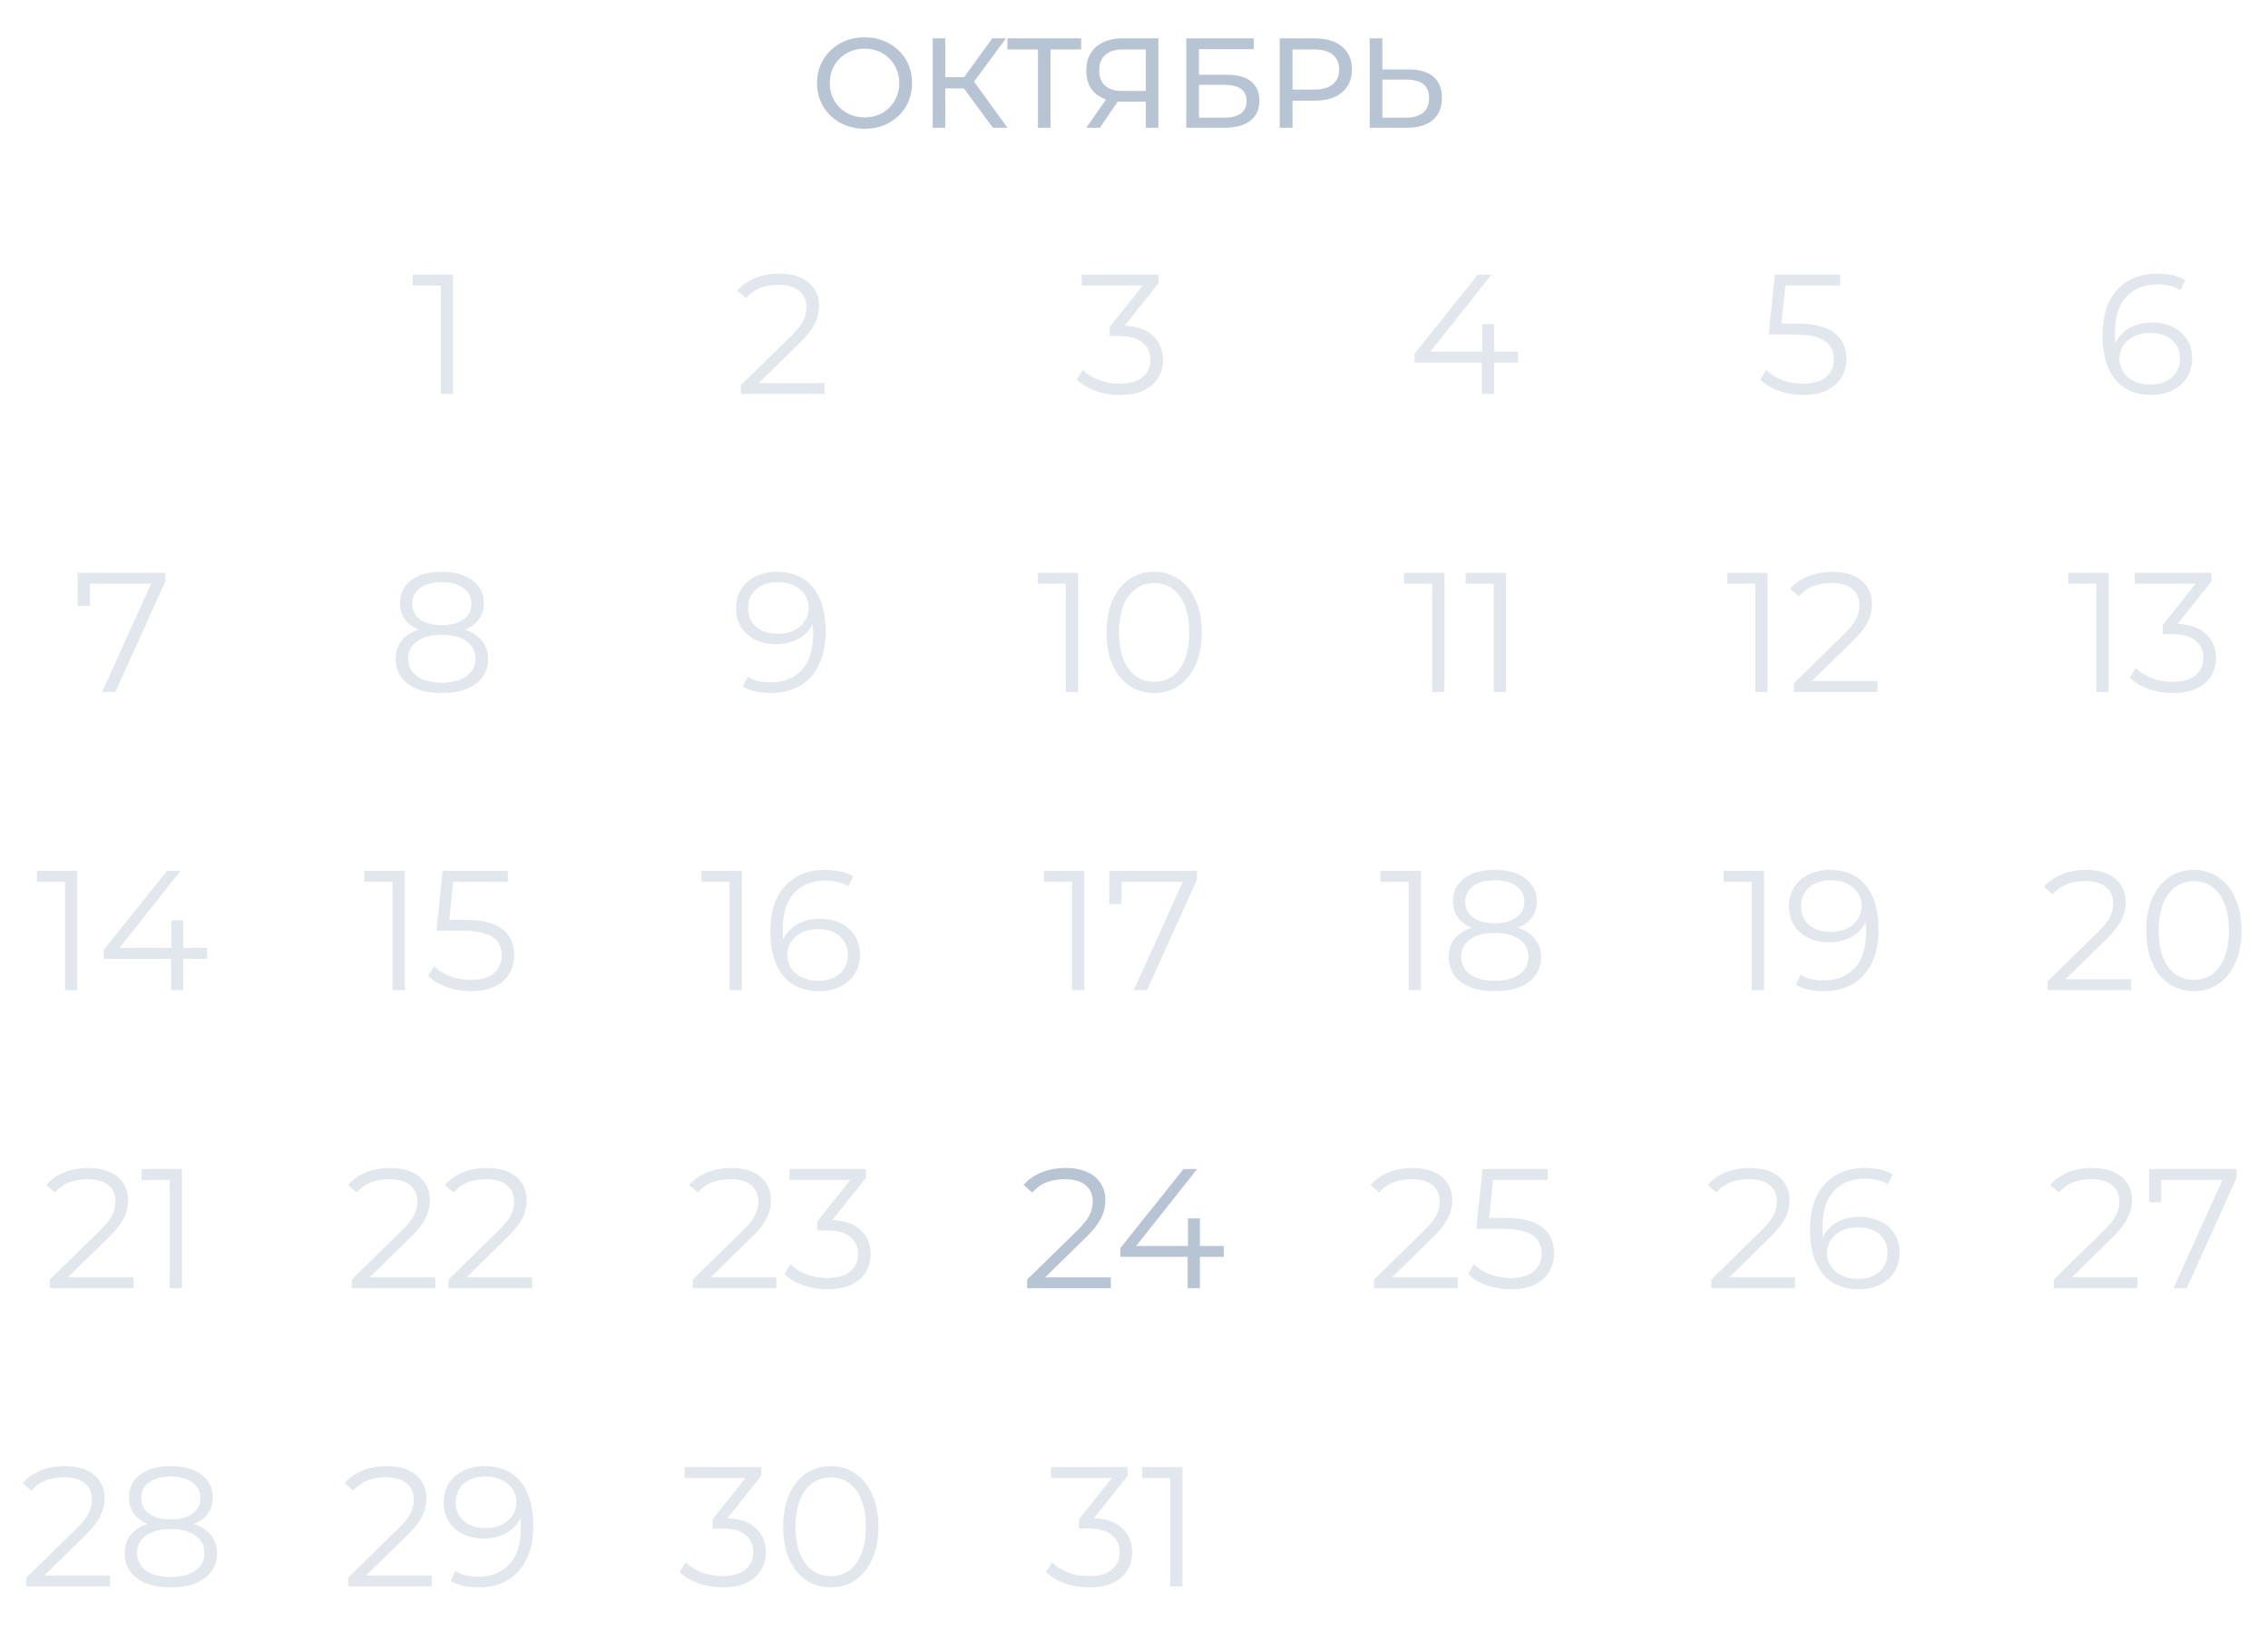 <?xml version="1.0" encoding="UTF-8"?> <svg xmlns="http://www.w3.org/2000/svg" width="213" height="155" viewBox="0 0 213 155" fill="none"><path d="M81.205 12.096C80.565 12.096 79.969 11.988 79.417 11.772C78.873 11.556 78.401 11.256 78.001 10.872C77.601 10.48 77.289 10.024 77.065 9.504C76.841 8.984 76.729 8.416 76.729 7.8C76.729 7.184 76.841 6.616 77.065 6.096C77.289 5.576 77.601 5.124 78.001 4.74C78.401 4.348 78.873 4.044 79.417 3.828C79.961 3.612 80.557 3.504 81.205 3.504C81.845 3.504 82.433 3.612 82.969 3.828C83.513 4.036 83.985 4.336 84.385 4.728C84.793 5.112 85.105 5.564 85.321 6.084C85.545 6.604 85.657 7.176 85.657 7.8C85.657 8.424 85.545 8.996 85.321 9.516C85.105 10.036 84.793 10.492 84.385 10.884C83.985 11.268 83.513 11.568 82.969 11.784C82.433 11.992 81.845 12.096 81.205 12.096ZM81.205 11.028C81.669 11.028 82.097 10.948 82.489 10.788C82.889 10.628 83.233 10.404 83.521 10.116C83.817 9.82 84.045 9.476 84.205 9.084C84.373 8.692 84.457 8.264 84.457 7.8C84.457 7.336 84.373 6.908 84.205 6.516C84.045 6.124 83.817 5.784 83.521 5.496C83.233 5.2 82.889 4.972 82.489 4.812C82.097 4.652 81.669 4.572 81.205 4.572C80.733 4.572 80.297 4.652 79.897 4.812C79.505 4.972 79.161 5.2 78.865 5.496C78.569 5.784 78.337 6.124 78.169 6.516C78.009 6.908 77.929 7.336 77.929 7.8C77.929 8.264 78.009 8.692 78.169 9.084C78.337 9.476 78.569 9.82 78.865 10.116C79.161 10.404 79.505 10.628 79.897 10.788C80.297 10.948 80.733 11.028 81.205 11.028ZM93.249 12L90.201 7.86L91.173 7.26L94.617 12H93.249ZM87.597 12V3.6H88.773V12H87.597ZM88.413 8.304V7.248H91.137V8.304H88.413ZM91.281 7.932L90.177 7.764L93.189 3.6H94.473L91.281 7.932ZM97.481 12V4.332L97.781 4.644H94.613V3.6H101.537V4.644H98.369L98.657 4.332V12H97.481ZM107.612 12V9.264L107.924 9.552H105.296C104.616 9.552 104.028 9.436 103.532 9.204C103.044 8.972 102.668 8.64 102.404 8.208C102.148 7.768 102.02 7.24 102.02 6.624C102.02 5.984 102.16 5.44 102.44 4.992C102.72 4.536 103.116 4.192 103.628 3.96C104.14 3.72 104.736 3.6 105.416 3.6H108.788V12H107.612ZM102.02 12L104.096 9.024H105.32L103.292 12H102.02ZM107.612 8.88V4.296L107.924 4.644H105.464C104.744 4.644 104.192 4.812 103.808 5.148C103.424 5.476 103.232 5.964 103.232 6.612C103.232 7.228 103.412 7.704 103.772 8.04C104.14 8.376 104.68 8.544 105.392 8.544H107.924L107.612 8.88ZM111.41 12V3.6H117.746V4.62H112.598V7.02H115.214C116.214 7.02 116.974 7.228 117.494 7.644C118.014 8.06 118.274 8.664 118.274 9.456C118.274 10.272 117.99 10.9 117.422 11.34C116.862 11.78 116.058 12 115.01 12H111.41ZM112.598 11.052H114.962C115.658 11.052 116.182 10.92 116.534 10.656C116.894 10.392 117.074 10 117.074 9.48C117.074 8.472 116.37 7.968 114.962 7.968H112.598V11.052ZM120.187 12V3.6H123.463C124.199 3.6 124.827 3.716 125.347 3.948C125.867 4.18 126.267 4.516 126.547 4.956C126.827 5.396 126.967 5.92 126.967 6.528C126.967 7.136 126.827 7.66 126.547 8.1C126.267 8.532 125.867 8.868 125.347 9.108C124.827 9.34 124.199 9.456 123.463 9.456H120.847L121.387 8.892V12H120.187ZM121.387 9.012L120.847 8.412H123.427C124.195 8.412 124.775 8.248 125.167 7.92C125.567 7.592 125.767 7.128 125.767 6.528C125.767 5.928 125.567 5.464 125.167 5.136C124.775 4.808 124.195 4.644 123.427 4.644H120.847L121.387 4.044V9.012ZM132.32 6.528C133.312 6.528 134.076 6.752 134.612 7.2C135.148 7.64 135.416 8.3 135.416 9.18C135.416 10.108 135.124 10.812 134.54 11.292C133.964 11.764 133.152 12 132.104 12H128.636V3.6H129.824V6.528H132.32ZM132.056 11.052C132.752 11.052 133.284 10.896 133.652 10.584C134.028 10.272 134.216 9.812 134.216 9.204C134.216 8.612 134.032 8.176 133.664 7.896C133.296 7.616 132.76 7.476 132.056 7.476H129.824V11.052H132.056Z" fill="#B7C4D3"></path><path d="M4.686 121V120.184L9.342 115.624C9.769 115.208 10.089 114.845 10.303 114.536C10.516 114.216 10.66 113.917 10.735 113.64C10.809 113.363 10.847 113.101 10.847 112.856C10.847 112.205 10.623 111.693 10.175 111.32C9.737 110.947 9.086 110.76 8.223 110.76C7.561 110.76 6.974 110.861 6.463 111.064C5.961 111.267 5.529 111.581 5.167 112.008L4.351 111.304C4.788 110.792 5.348 110.397 6.03 110.12C6.713 109.843 7.476 109.704 8.319 109.704C9.076 109.704 9.732 109.827 10.287 110.072C10.841 110.307 11.268 110.653 11.566 111.112C11.876 111.571 12.03 112.109 12.03 112.728C12.03 113.091 11.977 113.448 11.87 113.8C11.774 114.152 11.593 114.525 11.326 114.92C11.07 115.304 10.692 115.741 10.191 116.232L5.918 120.424L5.598 119.976H12.543V121H4.686ZM15.94 121V110.28L16.452 110.824H13.3V109.8H17.092V121H15.94Z" fill="#B7C4D3" fill-opacity="0.4"></path><path d="M2.476 149V148.184L7.132 143.624C7.558 143.208 7.878 142.845 8.092 142.536C8.305 142.216 8.449 141.917 8.524 141.64C8.598 141.363 8.636 141.101 8.636 140.856C8.636 140.205 8.412 139.693 7.964 139.32C7.526 138.947 6.876 138.76 6.012 138.76C5.35 138.76 4.764 138.861 4.252 139.064C3.75 139.267 3.318 139.581 2.956 140.008L2.14 139.304C2.577 138.792 3.137 138.397 3.82 138.12C4.502 137.843 5.265 137.704 6.108 137.704C6.865 137.704 7.521 137.827 8.076 138.072C8.63 138.307 9.057 138.653 9.356 139.112C9.665 139.571 9.82 140.109 9.82 140.728C9.82 141.091 9.766 141.448 9.66 141.8C9.564 142.152 9.382 142.525 9.116 142.92C8.86 143.304 8.481 143.741 7.98 144.232L3.708 148.424L3.388 147.976H10.332V149H2.476ZM16.033 149.096C15.137 149.096 14.364 148.968 13.713 148.712C13.073 148.456 12.577 148.088 12.225 147.608C11.884 147.117 11.713 146.541 11.713 145.88C11.713 145.24 11.879 144.696 12.209 144.248C12.551 143.789 13.041 143.437 13.681 143.192C14.332 142.947 15.116 142.824 16.033 142.824C16.94 142.824 17.719 142.947 18.369 143.192C19.02 143.437 19.516 143.789 19.857 144.248C20.209 144.696 20.385 145.24 20.385 145.88C20.385 146.541 20.209 147.117 19.857 147.608C19.505 148.088 19.004 148.456 18.353 148.712C17.703 148.968 16.929 149.096 16.033 149.096ZM16.033 148.12C17.025 148.12 17.799 147.917 18.353 147.512C18.919 147.107 19.201 146.557 19.201 145.864C19.201 145.171 18.919 144.627 18.353 144.232C17.799 143.827 17.025 143.624 16.033 143.624C15.041 143.624 14.268 143.827 13.713 144.232C13.159 144.627 12.881 145.171 12.881 145.864C12.881 146.557 13.159 147.107 13.713 147.512C14.268 147.917 15.041 148.12 16.033 148.12ZM16.033 143.48C15.201 143.48 14.492 143.368 13.905 143.144C13.329 142.92 12.887 142.6 12.577 142.184C12.268 141.757 12.113 141.251 12.113 140.664C12.113 140.045 12.273 139.517 12.593 139.08C12.924 138.632 13.383 138.291 13.969 138.056C14.556 137.821 15.244 137.704 16.033 137.704C16.823 137.704 17.511 137.821 18.097 138.056C18.695 138.291 19.159 138.632 19.489 139.08C19.82 139.517 19.985 140.045 19.985 140.664C19.985 141.251 19.831 141.757 19.521 142.184C19.212 142.6 18.759 142.92 18.161 143.144C17.575 143.368 16.865 143.48 16.033 143.48ZM16.033 142.712C16.908 142.712 17.591 142.531 18.081 142.168C18.572 141.805 18.817 141.32 18.817 140.712C18.817 140.072 18.561 139.576 18.049 139.224C17.548 138.861 16.876 138.68 16.033 138.68C15.191 138.68 14.519 138.861 14.017 139.224C13.516 139.576 13.265 140.067 13.265 140.696C13.265 141.315 13.505 141.805 13.985 142.168C14.476 142.531 15.159 142.712 16.033 142.712Z" fill="#B7C4D3" fill-opacity="0.4"></path><path d="M32.702 149V148.184L37.358 143.624C37.785 143.208 38.105 142.845 38.318 142.536C38.532 142.216 38.675 141.917 38.75 141.64C38.825 141.363 38.862 141.101 38.862 140.856C38.862 140.205 38.638 139.693 38.19 139.32C37.753 138.947 37.102 138.76 36.238 138.76C35.577 138.76 34.99 138.861 34.478 139.064C33.977 139.267 33.545 139.581 33.182 140.008L32.366 139.304C32.803 138.792 33.364 138.397 34.046 138.12C34.729 137.843 35.492 137.704 36.334 137.704C37.092 137.704 37.748 137.827 38.302 138.072C38.857 138.307 39.283 138.653 39.582 139.112C39.892 139.571 40.046 140.109 40.046 140.728C40.046 141.091 39.993 141.448 39.886 141.8C39.79 142.152 39.609 142.525 39.342 142.92C39.086 143.304 38.708 143.741 38.206 144.232L33.934 148.424L33.614 147.976H40.558V149H32.702ZM45.492 137.704C46.484 137.704 47.321 137.928 48.004 138.376C48.687 138.813 49.204 139.448 49.556 140.28C49.908 141.112 50.084 142.12 50.084 143.304C50.084 144.563 49.865 145.624 49.428 146.488C49.001 147.352 48.404 148.003 47.636 148.44C46.868 148.877 45.977 149.096 44.964 149.096C44.462 149.096 43.983 149.048 43.524 148.952C43.076 148.856 42.67 148.701 42.308 148.488L42.772 147.56C43.06 147.752 43.391 147.891 43.764 147.976C44.148 148.051 44.542 148.088 44.948 148.088C46.153 148.088 47.113 147.704 47.828 146.936C48.553 146.168 48.916 145.021 48.916 143.496C48.916 143.251 48.9 142.957 48.868 142.616C48.846 142.275 48.788 141.933 48.692 141.592L49.092 141.896C48.985 142.451 48.756 142.925 48.404 143.32C48.062 143.704 47.636 143.997 47.124 144.2C46.623 144.403 46.062 144.504 45.444 144.504C44.708 144.504 44.052 144.365 43.476 144.088C42.91 143.811 42.468 143.421 42.148 142.92C41.828 142.419 41.668 141.827 41.668 141.144C41.668 140.44 41.833 139.832 42.164 139.32C42.495 138.808 42.948 138.413 43.524 138.136C44.111 137.848 44.767 137.704 45.492 137.704ZM45.54 138.68C45.007 138.68 44.532 138.781 44.116 138.984C43.711 139.176 43.391 139.453 43.156 139.816C42.921 140.179 42.804 140.611 42.804 141.112C42.804 141.848 43.054 142.435 43.556 142.872C44.068 143.309 44.756 143.528 45.62 143.528C46.196 143.528 46.697 143.421 47.124 143.208C47.561 142.995 47.897 142.701 48.132 142.328C48.377 141.955 48.5 141.539 48.5 141.08C48.5 140.664 48.388 140.275 48.164 139.912C47.94 139.549 47.609 139.256 47.172 139.032C46.734 138.797 46.191 138.68 45.54 138.68Z" fill="#B7C4D3" fill-opacity="0.4"></path><path d="M67.864 149.096C67.053 149.096 66.285 148.968 65.559 148.712C64.845 148.445 64.269 148.093 63.831 147.656L64.391 146.744C64.754 147.117 65.24 147.427 65.847 147.672C66.466 147.917 67.138 148.04 67.864 148.04C68.791 148.04 69.501 147.837 69.992 147.432C70.493 147.027 70.743 146.483 70.743 145.8C70.743 145.117 70.498 144.573 70.007 144.168C69.528 143.763 68.765 143.56 67.719 143.56H66.919V142.712L70.376 138.376L70.535 138.824H64.296V137.8H71.496V138.616L68.04 142.952L67.48 142.584H67.912C69.255 142.584 70.258 142.883 70.919 143.48C71.591 144.077 71.927 144.845 71.927 145.784C71.927 146.413 71.778 146.979 71.48 147.48C71.181 147.981 70.728 148.376 70.12 148.664C69.522 148.952 68.77 149.096 67.864 149.096ZM78.015 149.096C77.151 149.096 76.383 148.872 75.711 148.424C75.039 147.965 74.511 147.315 74.127 146.472C73.743 145.619 73.551 144.595 73.551 143.4C73.551 142.205 73.743 141.187 74.127 140.344C74.511 139.491 75.039 138.84 75.711 138.392C76.383 137.933 77.151 137.704 78.015 137.704C78.879 137.704 79.647 137.933 80.319 138.392C80.991 138.84 81.519 139.491 81.903 140.344C82.297 141.187 82.495 142.205 82.495 143.4C82.495 144.595 82.297 145.619 81.903 146.472C81.519 147.315 80.991 147.965 80.319 148.424C79.647 148.872 78.879 149.096 78.015 149.096ZM78.015 148.04C78.676 148.04 79.252 147.864 79.743 147.512C80.233 147.149 80.617 146.627 80.895 145.944C81.172 145.251 81.311 144.403 81.311 143.4C81.311 142.397 81.172 141.555 80.895 140.872C80.617 140.179 80.233 139.656 79.743 139.304C79.252 138.941 78.676 138.76 78.015 138.76C77.375 138.76 76.804 138.941 76.303 139.304C75.801 139.656 75.412 140.179 75.135 140.872C74.857 141.555 74.719 142.397 74.719 143.4C74.719 144.403 74.857 145.251 75.135 145.944C75.412 146.627 75.801 147.149 76.303 147.512C76.804 147.864 77.375 148.04 78.015 148.04Z" fill="#B7C4D3" fill-opacity="0.4"></path><path d="M102.27 149.096C101.459 149.096 100.691 148.968 99.966 148.712C99.251 148.445 98.675 148.093 98.238 147.656L98.798 146.744C99.16 147.117 99.646 147.427 100.254 147.672C100.872 147.917 101.544 148.04 102.27 148.04C103.198 148.04 103.907 147.837 104.398 147.432C104.899 147.027 105.15 146.483 105.15 145.8C105.15 145.117 104.904 144.573 104.414 144.168C103.934 143.763 103.171 143.56 102.126 143.56H101.326V142.712L104.782 138.376L104.942 138.824H98.702V137.8H105.902V138.616L102.446 142.952L101.886 142.584H102.318C103.662 142.584 104.664 142.883 105.326 143.48C105.998 144.077 106.334 144.845 106.334 145.784C106.334 146.413 106.184 146.979 105.886 147.48C105.587 147.981 105.134 148.376 104.526 148.664C103.928 148.952 103.176 149.096 102.27 149.096ZM109.909 149V138.28L110.421 138.824H107.269V137.8H111.061V149H109.909Z" fill="#B7C4D3" fill-opacity="0.4"></path><path d="M33.03 121V120.184L37.686 115.624C38.113 115.208 38.433 114.845 38.646 114.536C38.86 114.216 39.004 113.917 39.078 113.64C39.153 113.363 39.19 113.101 39.19 112.856C39.19 112.205 38.966 111.693 38.518 111.32C38.081 110.947 37.43 110.76 36.566 110.76C35.905 110.76 35.318 110.861 34.806 111.064C34.305 111.267 33.873 111.581 33.51 112.008L32.694 111.304C33.132 110.792 33.692 110.397 34.374 110.12C35.057 109.843 35.82 109.704 36.662 109.704C37.42 109.704 38.076 109.827 38.63 110.072C39.185 110.307 39.612 110.653 39.91 111.112C40.22 111.571 40.374 112.109 40.374 112.728C40.374 113.091 40.321 113.448 40.214 113.8C40.118 114.152 39.937 114.525 39.67 114.92C39.414 115.304 39.036 115.741 38.534 116.232L34.262 120.424L33.942 119.976H40.886V121H33.03ZM42.124 121V120.184L46.78 115.624C47.207 115.208 47.527 114.845 47.74 114.536C47.953 114.216 48.097 113.917 48.172 113.64C48.247 113.363 48.284 113.101 48.284 112.856C48.284 112.205 48.06 111.693 47.612 111.32C47.175 110.947 46.524 110.76 45.66 110.76C44.999 110.76 44.412 110.861 43.9 111.064C43.399 111.267 42.967 111.581 42.604 112.008L41.788 111.304C42.225 110.792 42.785 110.397 43.468 110.12C44.151 109.843 44.913 109.704 45.756 109.704C46.513 109.704 47.169 109.827 47.724 110.072C48.279 110.307 48.705 110.653 49.004 111.112C49.313 111.571 49.468 112.109 49.468 112.728C49.468 113.091 49.415 113.448 49.308 113.8C49.212 114.152 49.031 114.525 48.764 114.92C48.508 115.304 48.129 115.741 47.628 116.232L43.356 120.424L43.036 119.976H49.98V121H42.124Z" fill="#B7C4D3" fill-opacity="0.4"></path><path d="M65.061 121V120.184L69.718 115.624C70.144 115.208 70.464 114.845 70.677 114.536C70.891 114.216 71.035 113.917 71.109 113.64C71.184 113.363 71.222 113.101 71.222 112.856C71.222 112.205 70.998 111.693 70.549 111.32C70.112 110.947 69.462 110.76 68.597 110.76C67.936 110.76 67.35 110.861 66.838 111.064C66.336 111.267 65.904 111.581 65.541 112.008L64.725 111.304C65.163 110.792 65.723 110.397 66.406 110.12C67.088 109.843 67.851 109.704 68.694 109.704C69.451 109.704 70.107 109.827 70.662 110.072C71.216 110.307 71.643 110.653 71.942 111.112C72.251 111.571 72.406 112.109 72.406 112.728C72.406 113.091 72.352 113.448 72.246 113.8C72.15 114.152 71.968 114.525 71.701 114.92C71.445 115.304 71.067 115.741 70.566 116.232L66.293 120.424L65.974 119.976H72.918V121H65.061ZM77.707 121.096C76.897 121.096 76.129 120.968 75.403 120.712C74.689 120.445 74.113 120.093 73.675 119.656L74.235 118.744C74.598 119.117 75.083 119.427 75.691 119.672C76.31 119.917 76.982 120.04 77.707 120.04C78.635 120.04 79.345 119.837 79.835 119.432C80.337 119.027 80.587 118.483 80.587 117.8C80.587 117.117 80.342 116.573 79.851 116.168C79.371 115.763 78.609 115.56 77.563 115.56H76.763V114.712L80.219 110.376L80.379 110.824H74.139V109.8H81.339V110.616L77.883 114.952L77.323 114.584H77.755C79.099 114.584 80.102 114.883 80.763 115.48C81.435 116.077 81.771 116.845 81.771 117.784C81.771 118.413 81.622 118.979 81.323 119.48C81.025 119.981 80.571 120.376 79.963 120.664C79.366 120.952 78.614 121.096 77.707 121.096Z" fill="#B7C4D3" fill-opacity="0.4"></path><path d="M96.468 121V120.184L101.124 115.624C101.55 115.208 101.87 114.845 102.084 114.536C102.297 114.216 102.441 113.917 102.516 113.64C102.59 113.363 102.628 113.101 102.628 112.856C102.628 112.205 102.404 111.693 101.956 111.32C101.518 110.947 100.868 110.76 100.004 110.76C99.342 110.76 98.756 110.861 98.244 111.064C97.742 111.267 97.31 111.581 96.948 112.008L96.132 111.304C96.569 110.792 97.129 110.397 97.812 110.12C98.494 109.843 99.257 109.704 100.1 109.704C100.857 109.704 101.513 109.827 102.068 110.072C102.622 110.307 103.049 110.653 103.348 111.112C103.657 111.571 103.812 112.109 103.812 112.728C103.812 113.091 103.758 113.448 103.652 113.8C103.556 114.152 103.374 114.525 103.108 114.92C102.852 115.304 102.473 115.741 101.972 116.232L97.7 120.424L97.38 119.976H104.324V121H96.468ZM105.218 118.056V117.224L111.154 109.8H112.434L106.546 117.224L105.922 117.032H114.93V118.056H105.218ZM111.538 121V118.056L111.57 117.032V114.44H112.69V121H111.538Z" fill="#B7C4D3"></path><path d="M129.046 121V120.184L133.702 115.624C134.129 115.208 134.449 114.845 134.662 114.536C134.875 114.216 135.019 113.917 135.094 113.64C135.169 113.363 135.206 113.101 135.206 112.856C135.206 112.205 134.982 111.693 134.534 111.32C134.097 110.947 133.446 110.76 132.582 110.76C131.921 110.76 131.334 110.861 130.822 111.064C130.321 111.267 129.889 111.581 129.526 112.008L128.71 111.304C129.147 110.792 129.707 110.397 130.39 110.12C131.073 109.843 131.835 109.704 132.678 109.704C133.435 109.704 134.091 109.827 134.646 110.072C135.201 110.307 135.627 110.653 135.926 111.112C136.235 111.571 136.39 112.109 136.39 112.728C136.39 113.091 136.337 113.448 136.23 113.8C136.134 114.152 135.953 114.525 135.686 114.92C135.43 115.304 135.051 115.741 134.55 116.232L130.278 120.424L129.958 119.976H136.902V121H129.046ZM141.884 121.096C141.084 121.096 140.321 120.968 139.596 120.712C138.87 120.445 138.294 120.093 137.868 119.656L138.428 118.744C138.78 119.117 139.26 119.427 139.868 119.672C140.486 119.917 141.153 120.04 141.868 120.04C142.817 120.04 143.537 119.832 144.028 119.416C144.529 118.989 144.78 118.435 144.78 117.752C144.78 117.272 144.662 116.861 144.428 116.52C144.204 116.168 143.82 115.896 143.276 115.704C142.732 115.512 141.985 115.416 141.036 115.416H138.652L139.228 109.8H145.356V110.824H139.692L140.284 110.264L139.788 114.968L139.196 114.392H141.292C142.422 114.392 143.329 114.531 144.012 114.808C144.694 115.085 145.185 115.475 145.484 115.976C145.793 116.467 145.948 117.043 145.948 117.704C145.948 118.333 145.798 118.909 145.5 119.432C145.201 119.944 144.753 120.349 144.156 120.648C143.558 120.947 142.801 121.096 141.884 121.096Z" fill="#B7C4D3" fill-opacity="0.4"></path><path d="M160.718 121V120.184L165.374 115.624C165.8 115.208 166.12 114.845 166.334 114.536C166.547 114.216 166.691 113.917 166.766 113.64C166.84 113.363 166.878 113.101 166.878 112.856C166.878 112.205 166.654 111.693 166.206 111.32C165.768 110.947 165.118 110.76 164.254 110.76C163.592 110.76 163.006 110.861 162.494 111.064C161.992 111.267 161.56 111.581 161.198 112.008L160.382 111.304C160.819 110.792 161.379 110.397 162.062 110.12C162.744 109.843 163.507 109.704 164.35 109.704C165.107 109.704 165.763 109.827 166.318 110.072C166.872 110.307 167.299 110.653 167.598 111.112C167.907 111.571 168.062 112.109 168.062 112.728C168.062 113.091 168.008 113.448 167.902 113.8C167.806 114.152 167.624 114.525 167.358 114.92C167.102 115.304 166.723 115.741 166.222 116.232L161.95 120.424L161.63 119.976H168.574V121H160.718ZM174.58 121.096C173.588 121.096 172.751 120.877 172.068 120.44C171.386 119.992 170.868 119.352 170.516 118.52C170.164 117.677 169.988 116.669 169.988 115.496C169.988 114.227 170.202 113.165 170.628 112.312C171.066 111.448 171.668 110.797 172.436 110.36C173.204 109.923 174.095 109.704 175.108 109.704C175.61 109.704 176.09 109.752 176.548 109.848C177.007 109.944 177.412 110.099 177.764 110.312L177.3 111.24C177.012 111.048 176.682 110.915 176.308 110.84C175.935 110.755 175.54 110.712 175.124 110.712C173.919 110.712 172.954 111.096 172.228 111.864C171.514 112.632 171.156 113.779 171.156 115.304C171.156 115.539 171.167 115.832 171.188 116.184C171.22 116.525 171.284 116.867 171.38 117.208L170.98 116.904C171.098 116.349 171.327 115.88 171.668 115.496C172.01 115.101 172.436 114.803 172.948 114.6C173.46 114.397 174.02 114.296 174.628 114.296C175.375 114.296 176.031 114.435 176.596 114.712C177.162 114.989 177.604 115.379 177.924 115.88C178.244 116.381 178.404 116.973 178.404 117.656C178.404 118.349 178.239 118.957 177.908 119.48C177.578 119.992 177.119 120.392 176.532 120.68C175.956 120.957 175.306 121.096 174.58 121.096ZM174.532 120.12C175.066 120.12 175.535 120.024 175.94 119.832C176.356 119.629 176.682 119.347 176.916 118.984C177.151 118.611 177.268 118.179 177.268 117.688C177.268 116.952 177.012 116.365 176.5 115.928C175.999 115.491 175.316 115.272 174.452 115.272C173.876 115.272 173.375 115.379 172.948 115.592C172.522 115.805 172.186 116.099 171.94 116.472C171.695 116.835 171.572 117.251 171.572 117.72C171.572 118.125 171.684 118.515 171.908 118.888C172.132 119.251 172.463 119.549 172.9 119.784C173.348 120.008 173.892 120.12 174.532 120.12Z" fill="#B7C4D3" fill-opacity="0.4"></path><path d="M192.882 121V120.184L197.538 115.624C197.964 115.208 198.284 114.845 198.498 114.536C198.711 114.216 198.855 113.917 198.93 113.64C199.004 113.363 199.042 113.101 199.042 112.856C199.042 112.205 198.818 111.693 198.37 111.32C197.932 110.947 197.282 110.76 196.418 110.76C195.756 110.76 195.17 110.861 194.658 111.064C194.156 111.267 193.724 111.581 193.362 112.008L192.546 111.304C192.983 110.792 193.543 110.397 194.226 110.12C194.908 109.843 195.671 109.704 196.514 109.704C197.271 109.704 197.927 109.827 198.482 110.072C199.036 110.307 199.463 110.653 199.762 111.112C200.071 111.571 200.226 112.109 200.226 112.728C200.226 113.091 200.172 113.448 200.066 113.8C199.97 114.152 199.788 114.525 199.522 114.92C199.266 115.304 198.887 115.741 198.386 116.232L194.114 120.424L193.794 119.976H200.738V121H192.882ZM204.12 121L208.952 110.312L209.304 110.824H202.376L202.968 110.264V112.92H201.832V109.8H210.056V110.616L205.368 121H204.12Z" fill="#B7C4D3" fill-opacity="0.4"></path><path d="M6.104 93V82.28L6.616 82.824H3.464V81.8H7.256V93H6.104ZM9.742 90.056V89.224L15.678 81.8H16.958L11.07 89.224L10.446 89.032H19.454V90.056H9.742ZM16.062 93V90.056L16.094 89.032V86.44H17.214V93H16.062Z" fill="#B7C4D3" fill-opacity="0.4"></path><path d="M36.862 93V82.28L37.374 82.824H34.222V81.8H38.014V93H36.862ZM44.227 93.096C43.427 93.096 42.665 92.968 41.939 92.712C41.214 92.445 40.638 92.093 40.211 91.656L40.771 90.744C41.123 91.117 41.603 91.427 42.211 91.672C42.83 91.917 43.497 92.04 44.211 92.04C45.161 92.04 45.881 91.832 46.371 91.416C46.873 90.989 47.123 90.435 47.123 89.752C47.123 89.272 47.006 88.861 46.771 88.52C46.547 88.168 46.163 87.896 45.619 87.704C45.075 87.512 44.329 87.416 43.379 87.416H40.995L41.571 81.8H47.699V82.824H42.035L42.627 82.264L42.131 86.968L41.539 86.392H43.635C44.766 86.392 45.673 86.531 46.355 86.808C47.038 87.085 47.529 87.475 47.827 87.976C48.137 88.467 48.291 89.043 48.291 89.704C48.291 90.333 48.142 90.909 47.843 91.432C47.545 91.944 47.097 92.349 46.499 92.648C45.902 92.947 45.145 93.096 44.227 93.096Z" fill="#B7C4D3" fill-opacity="0.4"></path><path d="M68.518 93V82.28L69.03 82.824H65.878V81.8H69.67V93H68.518ZM76.94 93.096C75.948 93.096 75.11 92.877 74.428 92.44C73.745 91.992 73.228 91.352 72.876 90.52C72.524 89.677 72.348 88.669 72.348 87.496C72.348 86.227 72.561 85.165 72.988 84.312C73.425 83.448 74.028 82.797 74.796 82.36C75.564 81.923 76.454 81.704 77.468 81.704C77.969 81.704 78.449 81.752 78.908 81.848C79.366 81.944 79.772 82.099 80.124 82.312L79.66 83.24C79.372 83.048 79.041 82.915 78.668 82.84C78.294 82.755 77.9 82.712 77.484 82.712C76.278 82.712 75.313 83.096 74.588 83.864C73.873 84.632 73.516 85.779 73.516 87.304C73.516 87.539 73.526 87.832 73.548 88.184C73.58 88.525 73.644 88.867 73.74 89.208L73.34 88.904C73.457 88.349 73.686 87.88 74.028 87.496C74.369 87.101 74.796 86.803 75.308 86.6C75.82 86.397 76.38 86.296 76.988 86.296C77.734 86.296 78.39 86.435 78.956 86.712C79.521 86.989 79.964 87.379 80.284 87.88C80.604 88.381 80.764 88.973 80.764 89.656C80.764 90.349 80.598 90.957 80.268 91.48C79.937 91.992 79.478 92.392 78.892 92.68C78.316 92.957 77.665 93.096 76.94 93.096ZM76.892 92.12C77.425 92.12 77.894 92.024 78.3 91.832C78.716 91.629 79.041 91.347 79.276 90.984C79.51 90.611 79.628 90.179 79.628 89.688C79.628 88.952 79.372 88.365 78.86 87.928C78.358 87.491 77.676 87.272 76.812 87.272C76.236 87.272 75.734 87.379 75.308 87.592C74.881 87.805 74.545 88.099 74.3 88.472C74.054 88.835 73.932 89.251 73.932 89.72C73.932 90.125 74.044 90.515 74.268 90.888C74.492 91.251 74.822 91.549 75.26 91.784C75.708 92.008 76.252 92.12 76.892 92.12Z" fill="#B7C4D3" fill-opacity="0.4"></path><path d="M100.682 93V82.28L101.194 82.824H98.042V81.8H101.834V93H100.682ZM106.48 93L111.312 82.312L111.664 82.824H104.736L105.328 82.264V84.92H104.192V81.8H112.416V82.616L107.728 93H106.48Z" fill="#B7C4D3" fill-opacity="0.4"></path><path d="M132.292 93V82.28L132.804 82.824H129.652V81.8H133.444V93H132.292ZM140.377 93.096C139.481 93.096 138.708 92.968 138.057 92.712C137.417 92.456 136.921 92.088 136.569 91.608C136.228 91.117 136.057 90.541 136.057 89.88C136.057 89.24 136.222 88.696 136.553 88.248C136.894 87.789 137.385 87.437 138.025 87.192C138.676 86.947 139.46 86.824 140.377 86.824C141.284 86.824 142.062 86.947 142.713 87.192C143.364 87.437 143.86 87.789 144.201 88.248C144.553 88.696 144.729 89.24 144.729 89.88C144.729 90.541 144.553 91.117 144.201 91.608C143.849 92.088 143.348 92.456 142.697 92.712C142.046 92.968 141.273 93.096 140.377 93.096ZM140.377 92.12C141.369 92.12 142.142 91.917 142.697 91.512C143.262 91.107 143.545 90.557 143.545 89.864C143.545 89.171 143.262 88.627 142.697 88.232C142.142 87.827 141.369 87.624 140.377 87.624C139.385 87.624 138.612 87.827 138.057 88.232C137.502 88.627 137.225 89.171 137.225 89.864C137.225 90.557 137.502 91.107 138.057 91.512C138.612 91.917 139.385 92.12 140.377 92.12ZM140.377 87.48C139.545 87.48 138.836 87.368 138.249 87.144C137.673 86.92 137.23 86.6 136.921 86.184C136.612 85.757 136.457 85.251 136.457 84.664C136.457 84.045 136.617 83.517 136.937 83.08C137.268 82.632 137.726 82.291 138.313 82.056C138.9 81.821 139.588 81.704 140.377 81.704C141.166 81.704 141.854 81.821 142.441 82.056C143.038 82.291 143.502 82.632 143.833 83.08C144.164 83.517 144.329 84.045 144.329 84.664C144.329 85.251 144.174 85.757 143.865 86.184C143.556 86.6 143.102 86.92 142.505 87.144C141.918 87.368 141.209 87.48 140.377 87.48ZM140.377 86.712C141.252 86.712 141.934 86.531 142.425 86.168C142.916 85.805 143.161 85.32 143.161 84.712C143.161 84.072 142.905 83.576 142.393 83.224C141.892 82.861 141.22 82.68 140.377 82.68C139.534 82.68 138.862 82.861 138.361 83.224C137.86 83.576 137.609 84.067 137.609 84.696C137.609 85.315 137.849 85.805 138.329 86.168C138.82 86.531 139.502 86.712 140.377 86.712Z" fill="#B7C4D3" fill-opacity="0.4"></path><path d="M164.518 93V82.28L165.03 82.824H161.878V81.8H165.67V93H164.518ZM171.836 81.704C172.828 81.704 173.665 81.928 174.348 82.376C175.03 82.813 175.548 83.448 175.9 84.28C176.252 85.112 176.428 86.12 176.428 87.304C176.428 88.563 176.209 89.624 175.772 90.488C175.345 91.352 174.748 92.003 173.98 92.44C173.212 92.877 172.321 93.096 171.308 93.096C170.806 93.096 170.326 93.048 169.868 92.952C169.42 92.856 169.014 92.701 168.652 92.488L169.116 91.56C169.404 91.752 169.734 91.891 170.108 91.976C170.492 92.051 170.886 92.088 171.292 92.088C172.497 92.088 173.457 91.704 174.172 90.936C174.897 90.168 175.26 89.021 175.26 87.496C175.26 87.251 175.244 86.957 175.212 86.616C175.19 86.275 175.132 85.933 175.036 85.592L175.436 85.896C175.329 86.451 175.1 86.925 174.748 87.32C174.406 87.704 173.98 87.997 173.468 88.2C172.966 88.403 172.406 88.504 171.788 88.504C171.052 88.504 170.396 88.365 169.82 88.088C169.254 87.811 168.812 87.421 168.492 86.92C168.172 86.419 168.012 85.827 168.012 85.144C168.012 84.44 168.177 83.832 168.508 83.32C168.838 82.808 169.292 82.413 169.868 82.136C170.454 81.848 171.11 81.704 171.836 81.704ZM171.884 82.68C171.35 82.68 170.876 82.781 170.46 82.984C170.054 83.176 169.734 83.453 169.5 83.816C169.265 84.179 169.148 84.611 169.148 85.112C169.148 85.848 169.398 86.435 169.9 86.872C170.412 87.309 171.1 87.528 171.964 87.528C172.54 87.528 173.041 87.421 173.468 87.208C173.905 86.995 174.241 86.701 174.476 86.328C174.721 85.955 174.844 85.539 174.844 85.08C174.844 84.664 174.732 84.275 174.508 83.912C174.284 83.549 173.953 83.256 173.516 83.032C173.078 82.797 172.534 82.68 171.884 82.68Z" fill="#B7C4D3" fill-opacity="0.4"></path><path d="M192.296 93V92.184L196.952 87.624C197.379 87.208 197.699 86.845 197.912 86.536C198.125 86.216 198.269 85.917 198.344 85.64C198.419 85.363 198.456 85.101 198.456 84.856C198.456 84.205 198.232 83.693 197.784 83.32C197.347 82.947 196.696 82.76 195.832 82.76C195.171 82.76 194.584 82.861 194.072 83.064C193.571 83.267 193.139 83.581 192.776 84.008L191.96 83.304C192.397 82.792 192.957 82.397 193.64 82.12C194.323 81.843 195.085 81.704 195.928 81.704C196.685 81.704 197.341 81.827 197.896 82.072C198.451 82.307 198.877 82.653 199.176 83.112C199.485 83.571 199.64 84.109 199.64 84.728C199.64 85.091 199.587 85.448 199.48 85.8C199.384 86.152 199.203 86.525 198.936 86.92C198.68 87.304 198.301 87.741 197.8 88.232L193.528 92.424L193.208 91.976H200.152V93H192.296ZM206.03 93.096C205.166 93.096 204.398 92.872 203.726 92.424C203.054 91.965 202.526 91.315 202.142 90.472C201.758 89.619 201.566 88.595 201.566 87.4C201.566 86.205 201.758 85.187 202.142 84.344C202.526 83.491 203.054 82.84 203.726 82.392C204.398 81.933 205.166 81.704 206.03 81.704C206.894 81.704 207.662 81.933 208.334 82.392C209.006 82.84 209.534 83.491 209.918 84.344C210.313 85.187 210.51 86.205 210.51 87.4C210.51 88.595 210.313 89.619 209.918 90.472C209.534 91.315 209.006 91.965 208.334 92.424C207.662 92.872 206.894 93.096 206.03 93.096ZM206.03 92.04C206.692 92.04 207.268 91.864 207.758 91.512C208.249 91.149 208.633 90.627 208.91 89.944C209.188 89.251 209.326 88.403 209.326 87.4C209.326 86.397 209.188 85.555 208.91 84.872C208.633 84.179 208.249 83.656 207.758 83.304C207.268 82.941 206.692 82.76 206.03 82.76C205.39 82.76 204.82 82.941 204.318 83.304C203.817 83.656 203.428 84.179 203.15 84.872C202.873 85.555 202.734 86.397 202.734 87.4C202.734 88.403 202.873 89.251 203.15 89.944C203.428 90.627 203.817 91.149 204.318 91.512C204.82 91.864 205.39 92.04 206.03 92.04Z" fill="#B7C4D3" fill-opacity="0.4"></path><path d="M9.589 65L14.421 54.312L14.773 54.824H7.845L8.437 54.264V56.92H7.301V53.8H15.525V54.616L10.837 65H9.589Z" fill="#B7C4D3" fill-opacity="0.4"></path><path d="M41.486 65.096C40.59 65.096 39.817 64.968 39.166 64.712C38.526 64.456 38.03 64.088 37.678 63.608C37.337 63.117 37.166 62.541 37.166 61.88C37.166 61.24 37.332 60.696 37.662 60.248C38.004 59.789 38.494 59.437 39.134 59.192C39.785 58.947 40.569 58.824 41.486 58.824C42.393 58.824 43.172 58.947 43.822 59.192C44.473 59.437 44.969 59.789 45.31 60.248C45.662 60.696 45.838 61.24 45.838 61.88C45.838 62.541 45.662 63.117 45.31 63.608C44.958 64.088 44.457 64.456 43.806 64.712C43.156 64.968 42.382 65.096 41.486 65.096ZM41.486 64.12C42.478 64.12 43.252 63.917 43.806 63.512C44.372 63.107 44.654 62.557 44.654 61.864C44.654 61.171 44.372 60.627 43.806 60.232C43.252 59.827 42.478 59.624 41.486 59.624C40.494 59.624 39.721 59.827 39.166 60.232C38.612 60.627 38.334 61.171 38.334 61.864C38.334 62.557 38.612 63.107 39.166 63.512C39.721 63.917 40.494 64.12 41.486 64.12ZM41.486 59.48C40.654 59.48 39.945 59.368 39.358 59.144C38.782 58.92 38.34 58.6 38.03 58.184C37.721 57.757 37.566 57.251 37.566 56.664C37.566 56.045 37.726 55.517 38.046 55.08C38.377 54.632 38.836 54.291 39.422 54.056C40.009 53.821 40.697 53.704 41.486 53.704C42.276 53.704 42.964 53.821 43.55 54.056C44.148 54.291 44.612 54.632 44.942 55.08C45.273 55.517 45.438 56.045 45.438 56.664C45.438 57.251 45.284 57.757 44.974 58.184C44.665 58.6 44.212 58.92 43.614 59.144C43.028 59.368 42.318 59.48 41.486 59.48ZM41.486 58.712C42.361 58.712 43.044 58.531 43.534 58.168C44.025 57.805 44.27 57.32 44.27 56.712C44.27 56.072 44.014 55.576 43.502 55.224C43.001 54.861 42.329 54.68 41.486 54.68C40.644 54.68 39.972 54.861 39.47 55.224C38.969 55.576 38.718 56.067 38.718 56.696C38.718 57.315 38.958 57.805 39.438 58.168C39.929 58.531 40.612 58.712 41.486 58.712Z" fill="#B7C4D3" fill-opacity="0.4"></path><path d="M72.945 53.704C73.937 53.704 74.774 53.928 75.457 54.376C76.14 54.813 76.657 55.448 77.009 56.28C77.361 57.112 77.537 58.12 77.537 59.304C77.537 60.563 77.318 61.624 76.881 62.488C76.454 63.352 75.857 64.003 75.089 64.44C74.321 64.877 73.43 65.096 72.417 65.096C71.916 65.096 71.436 65.048 70.977 64.952C70.529 64.856 70.124 64.701 69.761 64.488L70.225 63.56C70.513 63.752 70.844 63.891 71.217 63.976C71.601 64.051 71.996 64.088 72.401 64.088C73.606 64.088 74.566 63.704 75.281 62.936C76.006 62.168 76.369 61.021 76.369 59.496C76.369 59.251 76.353 58.957 76.321 58.616C76.3 58.275 76.241 57.933 76.145 57.592L76.545 57.896C76.438 58.451 76.209 58.925 75.857 59.32C75.516 59.704 75.089 59.997 74.577 60.2C74.076 60.403 73.516 60.504 72.897 60.504C72.161 60.504 71.505 60.365 70.929 60.088C70.364 59.811 69.921 59.421 69.601 58.92C69.281 58.419 69.121 57.827 69.121 57.144C69.121 56.44 69.286 55.832 69.617 55.32C69.948 54.808 70.401 54.413 70.977 54.136C71.564 53.848 72.22 53.704 72.945 53.704ZM72.993 54.68C72.46 54.68 71.985 54.781 71.569 54.984C71.164 55.176 70.844 55.453 70.609 55.816C70.374 56.179 70.257 56.611 70.257 57.112C70.257 57.848 70.508 58.435 71.009 58.872C71.521 59.309 72.209 59.528 73.073 59.528C73.649 59.528 74.15 59.421 74.577 59.208C75.014 58.995 75.35 58.701 75.585 58.328C75.83 57.955 75.953 57.539 75.953 57.08C75.953 56.664 75.841 56.275 75.617 55.912C75.393 55.549 75.062 55.256 74.625 55.032C74.188 54.797 73.644 54.68 72.993 54.68Z" fill="#B7C4D3" fill-opacity="0.4"></path><path d="M100.097 65V54.28L100.609 54.824H97.457V53.8H101.249V65H100.097ZM108.39 65.096C107.526 65.096 106.758 64.872 106.086 64.424C105.414 63.965 104.886 63.315 104.502 62.472C104.118 61.619 103.926 60.595 103.926 59.4C103.926 58.205 104.118 57.187 104.502 56.344C104.886 55.491 105.414 54.84 106.086 54.392C106.758 53.933 107.526 53.704 108.39 53.704C109.254 53.704 110.022 53.933 110.694 54.392C111.366 54.84 111.894 55.491 112.278 56.344C112.672 57.187 112.87 58.205 112.87 59.4C112.87 60.595 112.672 61.619 112.278 62.472C111.894 63.315 111.366 63.965 110.694 64.424C110.022 64.872 109.254 65.096 108.39 65.096ZM108.39 64.04C109.051 64.04 109.627 63.864 110.118 63.512C110.608 63.149 110.992 62.627 111.27 61.944C111.547 61.251 111.686 60.403 111.686 59.4C111.686 58.397 111.547 57.555 111.27 56.872C110.992 56.179 110.608 55.656 110.118 55.304C109.627 54.941 109.051 54.76 108.39 54.76C107.75 54.76 107.179 54.941 106.678 55.304C106.176 55.656 105.787 56.179 105.51 56.872C105.232 57.555 105.094 58.397 105.094 59.4C105.094 60.403 105.232 61.251 105.51 61.944C105.787 62.627 106.176 63.149 106.678 63.512C107.179 63.864 107.75 64.04 108.39 64.04Z" fill="#B7C4D3" fill-opacity="0.4"></path><path d="M134.503 65V54.28L135.015 54.824H131.863V53.8H135.655V65H134.503ZM140.284 65V54.28L140.796 54.824H137.644V53.8H141.436V65H140.284Z" fill="#B7C4D3" fill-opacity="0.4"></path><path d="M164.847 65V54.28L165.359 54.824H162.207V53.8H165.999V65H164.847ZM168.468 65V64.184L173.124 59.624C173.55 59.208 173.87 58.845 174.084 58.536C174.297 58.216 174.441 57.917 174.516 57.64C174.59 57.363 174.628 57.101 174.628 56.856C174.628 56.205 174.404 55.693 173.956 55.32C173.518 54.947 172.868 54.76 172.004 54.76C171.342 54.76 170.756 54.861 170.244 55.064C169.742 55.267 169.31 55.581 168.948 56.008L168.132 55.304C168.569 54.792 169.129 54.397 169.812 54.12C170.494 53.843 171.257 53.704 172.1 53.704C172.857 53.704 173.513 53.827 174.068 54.072C174.622 54.307 175.049 54.653 175.348 55.112C175.657 55.571 175.812 56.109 175.812 56.728C175.812 57.091 175.758 57.448 175.652 57.8C175.556 58.152 175.374 58.525 175.108 58.92C174.852 59.304 174.473 59.741 173.972 60.232L169.7 64.424L169.38 63.976H176.324V65H168.468Z" fill="#B7C4D3" fill-opacity="0.4"></path><path d="M196.878 65V54.28L197.39 54.824H194.238V53.8H198.03V65H196.878ZM204.051 65.096C203.24 65.096 202.472 64.968 201.747 64.712C201.032 64.445 200.456 64.093 200.019 63.656L200.579 62.744C200.942 63.117 201.427 63.427 202.035 63.672C202.654 63.917 203.326 64.04 204.051 64.04C204.979 64.04 205.688 63.837 206.179 63.432C206.68 63.027 206.931 62.483 206.931 61.8C206.931 61.117 206.686 60.573 206.195 60.168C205.715 59.763 204.952 59.56 203.907 59.56H203.107V58.712L206.563 54.376L206.723 54.824H200.483V53.8H207.683V54.616L204.227 58.952L203.667 58.584H204.099C205.443 58.584 206.446 58.883 207.107 59.48C207.779 60.077 208.115 60.845 208.115 61.784C208.115 62.413 207.966 62.979 207.667 63.48C207.368 63.981 206.915 64.376 206.307 64.664C205.71 64.952 204.958 65.096 204.051 65.096Z" fill="#B7C4D3" fill-opacity="0.4"></path><path d="M41.393 37V26.28L41.905 26.824H38.753V25.8H42.545V37H41.393Z" fill="#B7C4D3" fill-opacity="0.4"></path><path d="M69.577 37V36.184L74.233 31.624C74.66 31.208 74.98 30.845 75.193 30.536C75.406 30.216 75.55 29.917 75.625 29.64C75.7 29.363 75.737 29.101 75.737 28.856C75.737 28.205 75.513 27.693 75.065 27.32C74.628 26.947 73.977 26.76 73.113 26.76C72.452 26.76 71.865 26.861 71.353 27.064C70.852 27.267 70.42 27.581 70.057 28.008L69.241 27.304C69.678 26.792 70.239 26.397 70.921 26.12C71.604 25.843 72.367 25.704 73.209 25.704C73.966 25.704 74.623 25.827 75.177 26.072C75.732 26.307 76.159 26.653 76.457 27.112C76.766 27.571 76.921 28.109 76.921 28.728C76.921 29.091 76.868 29.448 76.761 29.8C76.665 30.152 76.484 30.525 76.217 30.92C75.961 31.304 75.582 31.741 75.081 32.232L70.809 36.424L70.489 35.976H77.433V37H69.577Z" fill="#B7C4D3" fill-opacity="0.4"></path><path d="M105.16 37.096C104.35 37.096 103.582 36.968 102.856 36.712C102.142 36.445 101.566 36.093 101.128 35.656L101.688 34.744C102.051 35.117 102.536 35.427 103.144 35.672C103.763 35.917 104.435 36.04 105.16 36.04C106.088 36.04 106.798 35.837 107.288 35.432C107.79 35.027 108.04 34.483 108.04 33.8C108.04 33.117 107.795 32.573 107.304 32.168C106.824 31.763 106.062 31.56 105.016 31.56H104.216V30.712L107.672 26.376L107.832 26.824H101.592V25.8H108.792V26.616L105.336 30.952L104.776 30.584H105.208C106.552 30.584 107.555 30.883 108.216 31.48C108.888 32.077 109.224 32.845 109.224 33.784C109.224 34.413 109.075 34.979 108.776 35.48C108.478 35.981 108.024 36.376 107.416 36.664C106.819 36.952 106.067 37.096 105.16 37.096Z" fill="#B7C4D3" fill-opacity="0.4"></path><path d="M132.851 34.056V33.224L138.787 25.8H140.067L134.179 33.224L133.555 33.032H142.563V34.056H132.851ZM139.171 37V34.056L139.203 33.032V30.44H140.323V37H139.171Z" fill="#B7C4D3" fill-opacity="0.4"></path><path d="M169.337 37.096C168.537 37.096 167.774 36.968 167.049 36.712C166.323 36.445 165.747 36.093 165.321 35.656L165.881 34.744C166.233 35.117 166.713 35.427 167.321 35.672C167.939 35.917 168.606 36.04 169.321 36.04C170.27 36.04 170.99 35.832 171.481 35.416C171.982 34.989 172.233 34.435 172.233 33.752C172.233 33.272 172.115 32.861 171.881 32.52C171.657 32.168 171.273 31.896 170.729 31.704C170.185 31.512 169.438 31.416 168.489 31.416H166.105L166.681 25.8H172.809V26.824H167.145L167.737 26.264L167.241 30.968L166.649 30.392H168.745C169.875 30.392 170.782 30.531 171.465 30.808C172.147 31.085 172.638 31.475 172.937 31.976C173.246 32.467 173.401 33.043 173.401 33.704C173.401 34.333 173.251 34.909 172.953 35.432C172.654 35.944 172.206 36.349 171.609 36.648C171.011 36.947 170.254 37.096 169.337 37.096Z" fill="#B7C4D3" fill-opacity="0.4"></path><path d="M202.049 37.096C201.057 37.096 200.22 36.877 199.537 36.44C198.854 35.992 198.337 35.352 197.985 34.52C197.633 33.677 197.457 32.669 197.457 31.496C197.457 30.227 197.67 29.165 198.097 28.312C198.534 27.448 199.137 26.797 199.905 26.36C200.673 25.923 201.564 25.704 202.577 25.704C203.078 25.704 203.558 25.752 204.017 25.848C204.476 25.944 204.881 26.099 205.233 26.312L204.769 27.24C204.481 27.048 204.15 26.915 203.777 26.84C203.404 26.755 203.009 26.712 202.593 26.712C201.388 26.712 200.422 27.096 199.697 27.864C198.982 28.632 198.625 29.779 198.625 31.304C198.625 31.539 198.636 31.832 198.657 32.184C198.689 32.525 198.753 32.867 198.849 33.208L198.449 32.904C198.566 32.349 198.796 31.88 199.137 31.496C199.478 31.101 199.905 30.803 200.417 30.6C200.929 30.397 201.489 30.296 202.097 30.296C202.844 30.296 203.5 30.435 204.065 30.712C204.63 30.989 205.073 31.379 205.393 31.88C205.713 32.381 205.873 32.973 205.873 33.656C205.873 34.349 205.708 34.957 205.377 35.48C205.046 35.992 204.588 36.392 204.001 36.68C203.425 36.957 202.774 37.096 202.049 37.096ZM202.001 36.12C202.534 36.12 203.004 36.024 203.409 35.832C203.825 35.629 204.15 35.347 204.385 34.984C204.62 34.611 204.737 34.179 204.737 33.688C204.737 32.952 204.481 32.365 203.969 31.928C203.468 31.491 202.785 31.272 201.921 31.272C201.345 31.272 200.844 31.379 200.417 31.592C199.99 31.805 199.654 32.099 199.409 32.472C199.164 32.835 199.041 33.251 199.041 33.72C199.041 34.125 199.153 34.515 199.377 34.888C199.601 35.251 199.932 35.549 200.369 35.784C200.817 36.008 201.361 36.12 202.001 36.12Z" fill="#B7C4D3" fill-opacity="0.4"></path></svg> 